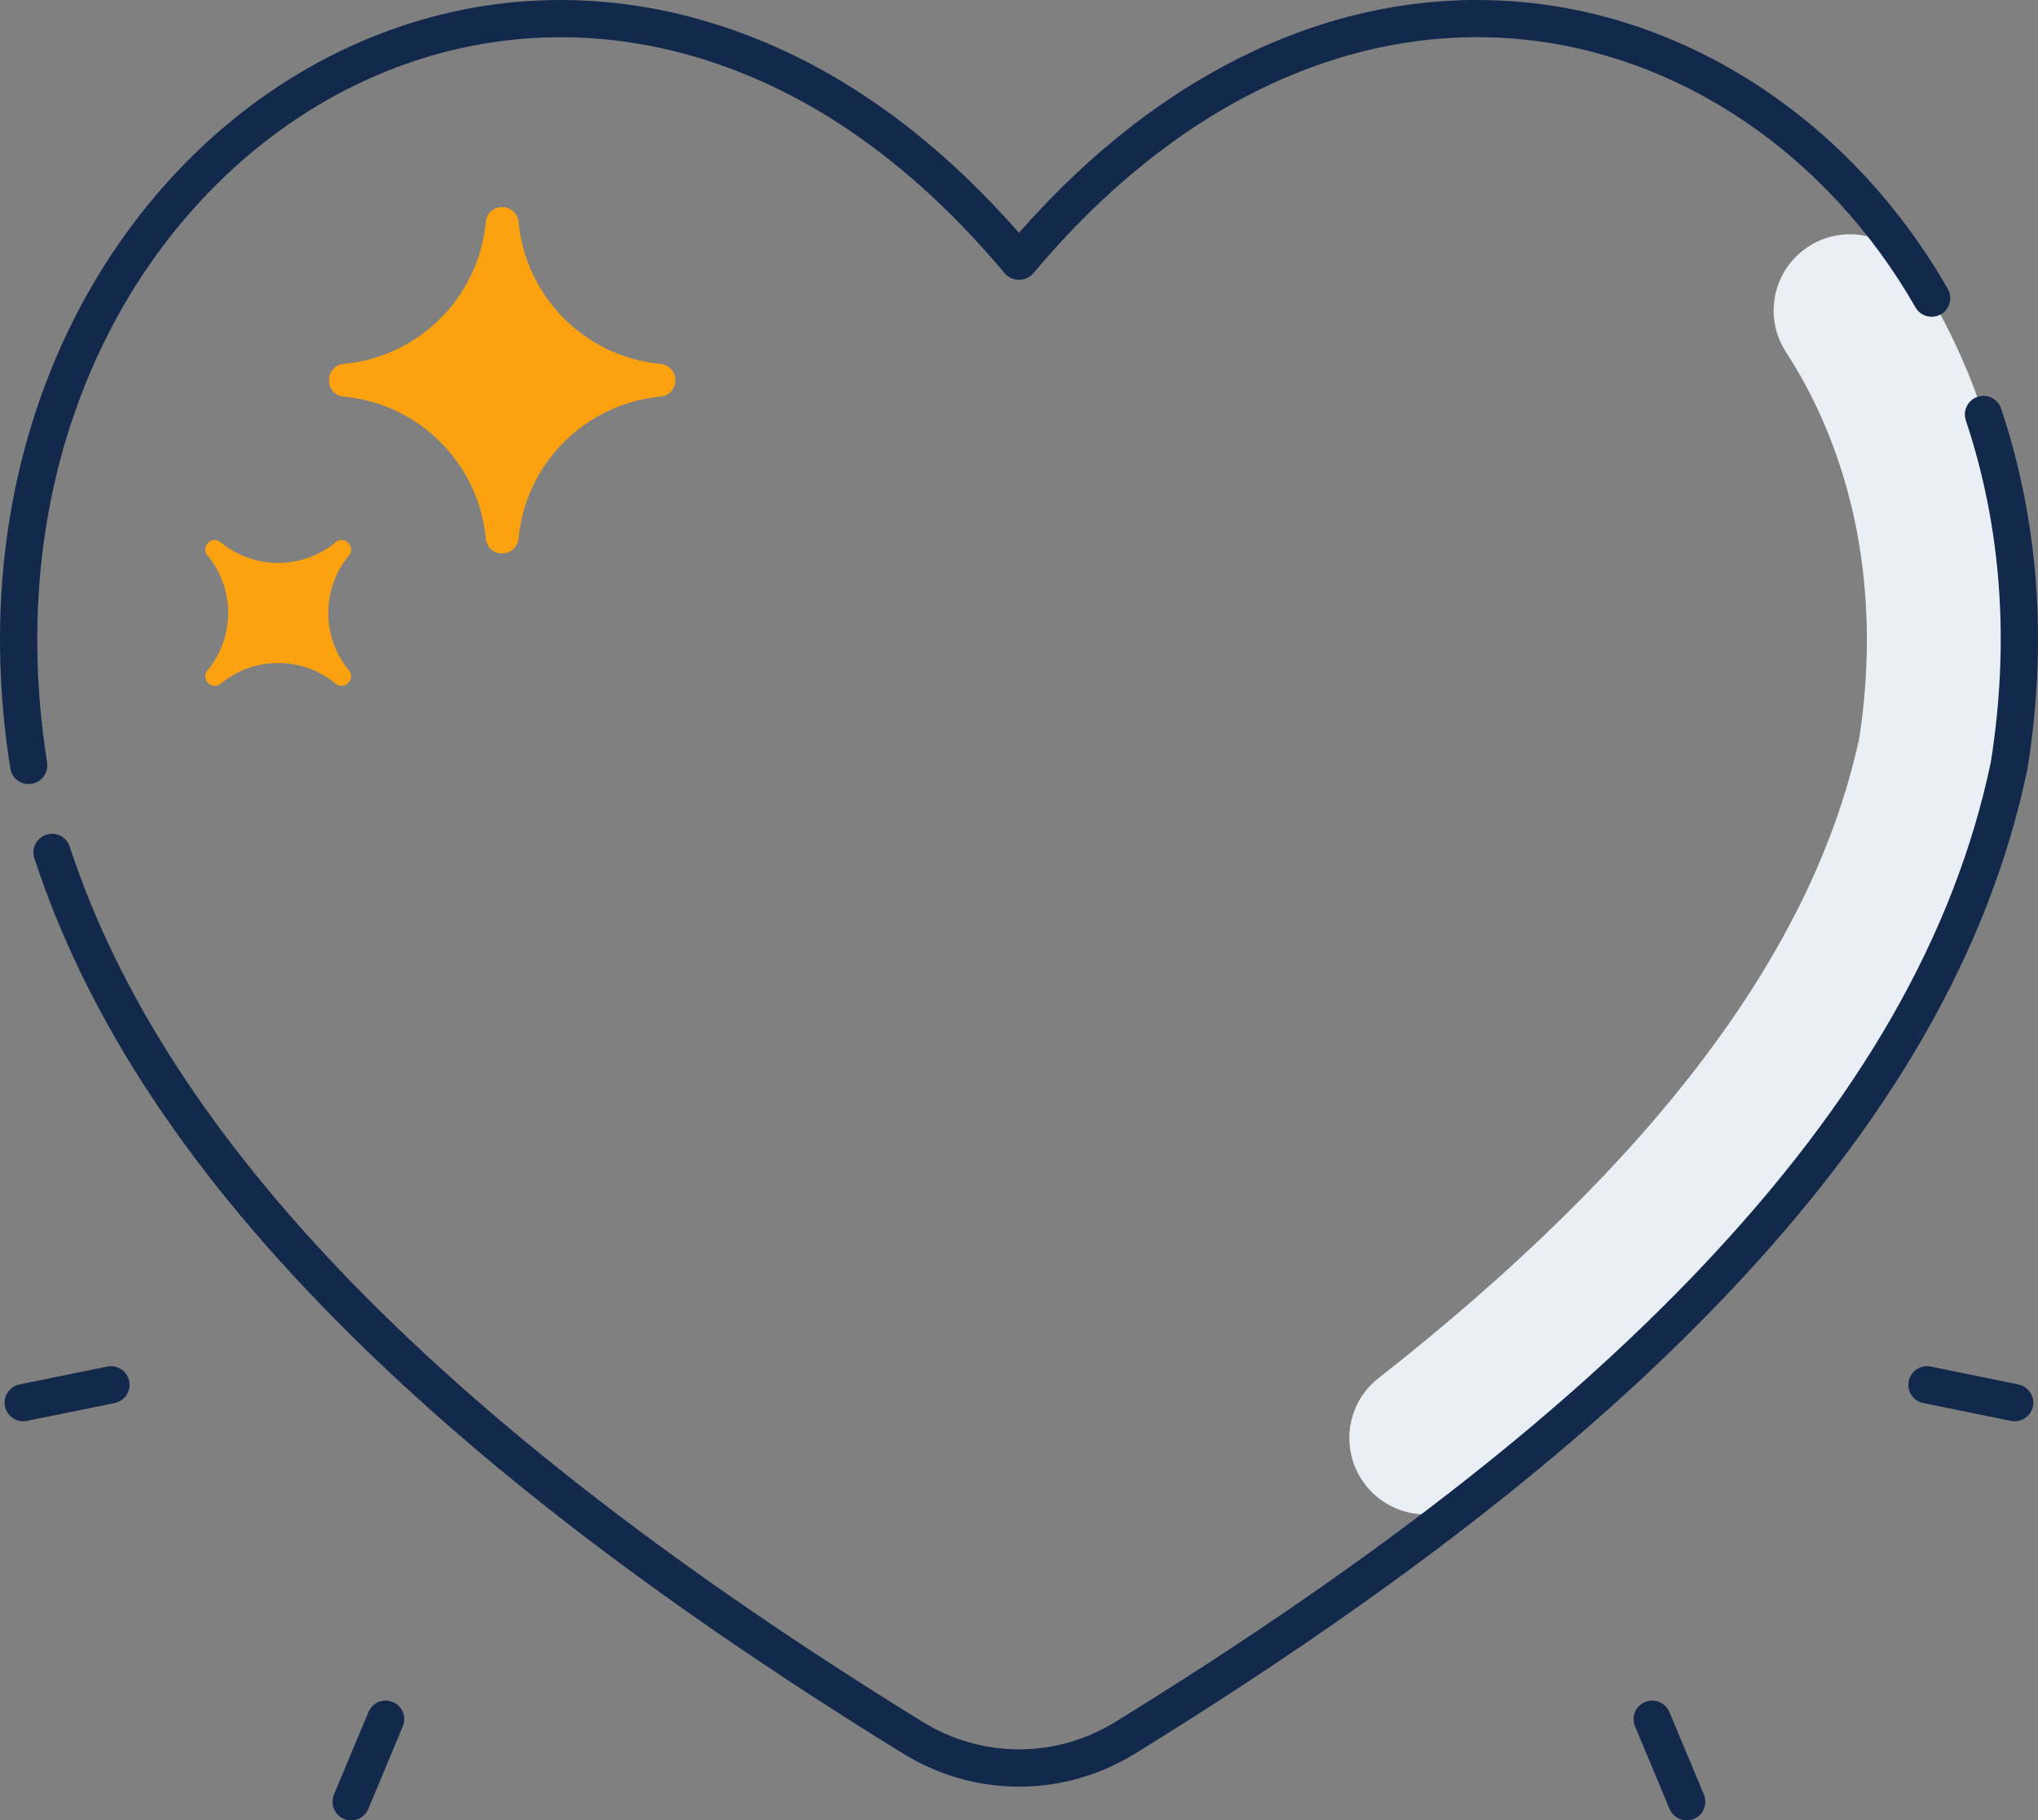 <?xml version="1.0" encoding="UTF-8"?><svg id="Layer_2" xmlns="http://www.w3.org/2000/svg" viewBox="0 0 437.88 391.2"><rect x="0" y="0" width="437.88" height="391.2" fill="#808080" stroke="none"/><defs><style>.cls-1{fill:#eaeff6;}.cls-1,.cls-2,.cls-3{stroke-width:0px;}.cls-2{fill:#fca210;}.cls-3{fill:#13294b;}</style></defs><g id="Layer_1-2"><path class="cls-1" d="M431.69,164.49c6.58-41.54-2.34-78.72-20.6-106.81-5.54-8.53-17.54-9.82-24.91-2.81h0c-5.71,5.42-6.76,14.15-2.47,20.75,2.02,3.1,3.89,6.36,5.58,9.74,10.63,21.22,14.18,46.27,10.3,72.52-.07.46-.15.92-.25,1.37-9.99,45.25-43.99,90.45-103.2,136.95-6.05,4.75-7.93,13.1-4.56,20.02h0c4.56,9.35,16.59,12.17,24.77,5.75,60.9-47.78,103.21-99.58,115.33-157.48Z"/><path class="cls-2" d="M107.97,118.92h-.21c-1.78,0-3.21-1.38-3.37-3.15-.86-9.33-5.51-17.56-12.39-23.14-5.07-4.11-11.35-6.79-18.23-7.41-1.76-.16-3.08-1.67-3.08-3.43v-.13c0-1.77,1.32-3.29,3.08-3.45,8.11-.73,15.4-4.33,20.85-9.77,5.44-5.44,9.04-12.73,9.77-20.85.16-1.76,1.68-3.08,3.45-3.08h.13c1.81,0,3.28,1.41,3.45,3.21.9,9.58,5.8,18,13.01,23.58,4.92,3.8,10.92,6.28,17.47,6.9,1.8.17,3.21,1.63,3.21,3.44v.15c0,1.81-1.4,3.28-3.21,3.44-8.72.82-16.48,4.95-22.01,11.12-4.69,5.24-7.77,11.95-8.47,19.35-.17,1.81-1.63,3.21-3.45,3.21Z"/><path class="cls-2" d="M44.68,116.7l.09-.09c.72-.72,1.86-.74,2.64-.09,4.12,3.43,9.34,4.88,14.38,4.35,3.72-.39,7.35-1.85,10.38-4.38.77-.65,1.92-.57,2.64.14l.05.05c.71.71.8,1.87.15,2.64-2.99,3.58-4.48,7.99-4.48,12.4,0,4.41,1.49,8.81,4.48,12.4.65.78.57,1.93-.15,2.64l-.05.05c-.73.73-1.9.76-2.7.1-4.25-3.51-9.64-4.94-14.81-4.28-3.53.45-6.97,1.88-9.86,4.28-.8.66-1.96.64-2.69-.1l-.06-.06c-.73-.73-.76-1.89-.1-2.69,3.2-3.86,4.67-8.68,4.41-13.42-.22-4.02-1.69-7.98-4.41-11.26-.66-.8-.64-1.96.09-2.7Z"/><path class="cls-3" d="M218.93,50.03c-21.05-24.02-44.78-39.62-70.58-46.39-24.56-6.45-49.76-4.3-72.86,6.22-25.21,11.47-46.44,32.45-59.77,59.06C1.43,97.43-3.24,130.7,2.21,165.12c.31,1.97,2.01,3.38,3.95,3.37.21,0,.42-.02.63-.05,2.18-.35,3.67-2.39,3.33-4.58-5.19-32.76-.78-64.35,12.76-91.37,12.51-24.98,32.38-44.64,55.93-55.36,21.41-9.74,44.75-11.73,67.52-5.76,25.41,6.67,48.8,22.59,69.51,47.33.76.91,1.94,1.43,3.13,1.43s2.31-.52,3.07-1.43c29.93-35.75,66.88-53.63,104.1-50.32,34.57,3.07,66.5,24.63,85.42,57.68,1.1,1.92,3.54,2.58,5.46,1.48,1.92-1.1,2.58-3.54,1.48-5.46C398.28,26.78,364.01,3.73,326.84.42c-38.62-3.43-76.78,14.16-107.91,49.61Z"/><path class="cls-3" d="M429.96,87.8c-.7-2.1-2.97-3.23-5.06-2.53-2.09.7-3.23,2.97-2.53,5.06,7.65,22.91,9.46,47.62,5.38,73.44-7.82,37.26-28.3,72.92-62.61,109.01-30.66,32.26-71.7,64.06-125.45,97.23-12.79,7.9-28.69,7.9-41.48,0C95.66,306.72,35.72,245.2,14.98,181.93c-.69-2.1-2.95-3.24-5.05-2.55s-3.24,2.95-2.55,5.05c11.45,34.93,33.59,68.35,67.68,102.16,30.23,29.98,69.14,59.5,118.96,90.24,7.69,4.75,16.32,7.12,24.94,7.12s17.25-2.37,24.94-7.12c54.34-33.53,95.9-65.76,127.04-98.52,35.39-37.23,56.54-74.19,64.66-112.98.01-.06.03-.13.04-.19,4.3-27.13,2.39-53.14-5.68-77.32Z"/><path class="cls-3" d="M1.07,302.23c.39,1.9,2.05,3.2,3.92,3.2.26,0,.53-.03.8-.08l18.85-3.84c2.17-.44,3.56-2.55,3.12-4.72-.44-2.16-2.55-3.57-4.72-3.12l-18.85,3.84c-2.17.44-3.56,2.55-3.12,4.72Z"/><path class="cls-3" d="M75.44,391.2c1.56,0,3.05-.92,3.69-2.46l7.42-17.75c.85-2.04-.11-4.38-2.15-5.23-2.04-.85-4.38.11-5.23,2.15l-7.42,17.75c-.85,2.04.11,4.38,2.15,5.23.5.21,1.03.31,1.54.31Z"/><path class="cls-3" d="M433.67,297.51l-18.85-3.84c-2.17-.44-4.28.96-4.72,3.12s.96,4.28,3.12,4.72l18.85,3.84c.27.06.54.08.8.08,1.86,0,3.53-1.31,3.92-3.2.44-2.17-.96-4.28-3.12-4.72Z"/><path class="cls-3" d="M358.68,367.91c-.85-2.04-3.2-3-5.23-2.15-2.04.85-3,3.2-2.15,5.23l7.42,17.75c.64,1.53,2.13,2.46,3.69,2.46.51,0,1.04-.1,1.54-.31,2.04-.85,3-3.2,2.15-5.23l-7.42-17.75Z"/></g></svg>